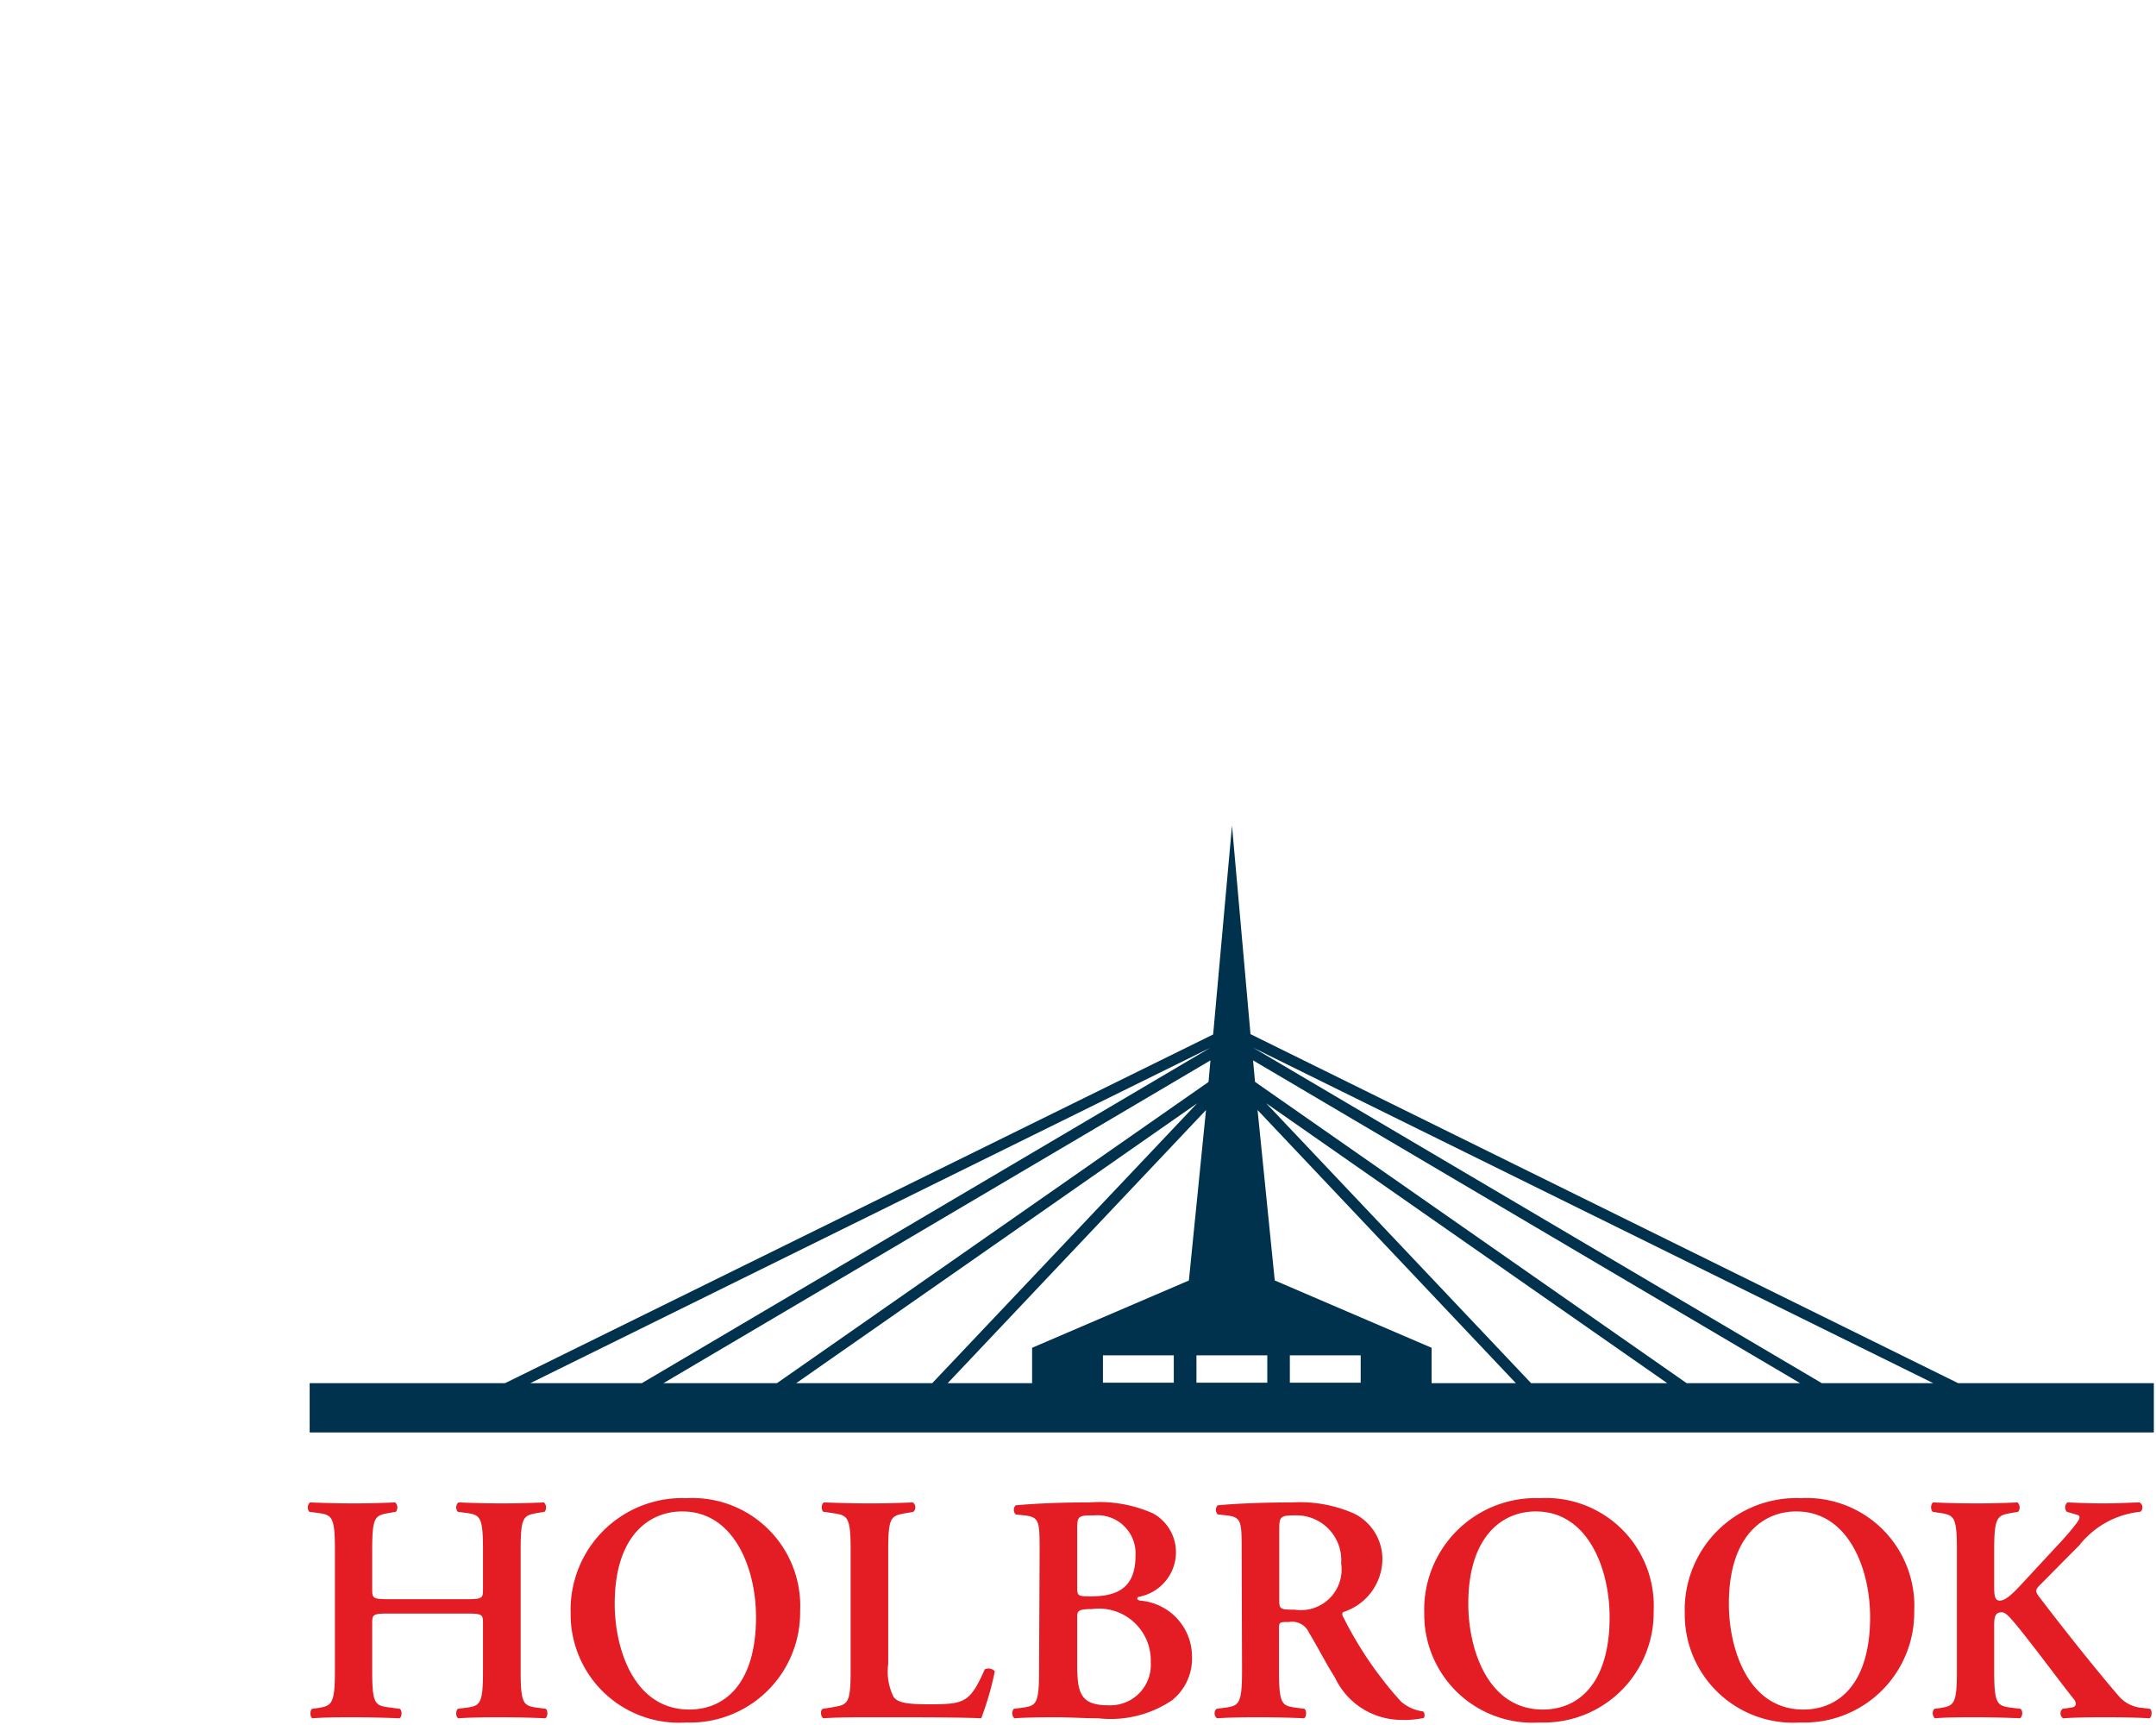 <svg id="b58d7b2a-4c3d-4a6e-9fba-75b7c28ad574" data-name="Logo Client" xmlns="http://www.w3.org/2000/svg" width="35" height="28" viewBox="0 0 35 28"><rect width="35" height="28" fill="none"/><path d="M31.787,22.451,20.3,16.786,20,13.4l-.306,3.391L8.2,22.451H5.027v.8H34.965v-.8Zm-23.177,0,11.036-5.443L10.42,22.451Zm2.161,0,8.879-5.239-.031.35-7.006,4.889Zm2.155,0,6.508-4.542-4.3,4.542Zm6.129-.007h-1.15V22h1.15Zm-2.3-.567v.574H15.385l4.193-4.433L19.3,20.785Zm3.818.567h-1.15V22h1.15Zm1.516,0h-1.15V22h1.15Zm1.151.007v-.574l-2.546-1.093-.279-2.766,4.193,4.433Zm1.615,0-4.3-4.543,6.51,4.543Zm2.525,0-7.006-4.89-.032-.349,8.88,5.239Zm2.194,0-9.23-5.445,11.039,5.445Z" fill="#00324d"/><path d="M6.326,26.191c-.268,0-.284.011-.284.153v.773c0,.558.047.568.295.6l.157.021c.037.037.032.132-.01.153-.274-.011-.51-.016-.742-.016s-.468,0-.668.016c-.042-.021-.047-.116-.01-.153l.073-.01c.247-.037.3-.053.3-.611V25.16c0-.557-.048-.573-.3-.605l-.116-.016a.113.113,0,0,1,.011-.152c.231.01.478.016.71.016s.468-.006.673-.016a.112.112,0,0,1,.011.152l-.089.016c-.248.042-.295.048-.295.605V25.8c0,.147.016.158.284.158H7.557c.269,0,.284-.011.284-.158V25.16c0-.557-.047-.573-.294-.605l-.116-.016a.113.113,0,0,1,.01-.152c.242.01.479.016.71.016s.469-.006.679-.016a.114.114,0,0,1,.011.152l-.095.016c-.247.042-.294.048-.294.605v1.957c0,.558.047.574.294.605l.116.016c.036.037.031.132-.011.153-.231-.011-.468-.016-.7-.016s-.478,0-.71.016c-.042-.021-.047-.116-.01-.153l.116-.016c.247-.031.294-.047.294-.605v-.773c0-.142-.015-.153-.284-.153Z" fill="#e41c23"/><path d="M12.989,26.149a1.785,1.785,0,0,1-1.852,1.81,1.757,1.757,0,0,1-1.873-1.773,1.812,1.812,0,0,1,1.883-1.868A1.75,1.75,0,0,1,12.989,26.149Zm-3.01-.116c0,.727.311,1.716,1.21,1.716.6,0,1.084-.448,1.084-1.5,0-.794-.358-1.715-1.194-1.715C10.553,24.529,9.979,24.913,9.979,26.033Z" fill="#e41c23"/><path d="M14.419,27.007a.929.929,0,0,0,.089.541c.064.074.148.116.569.116.584,0,.668-.026.91-.568a.142.142,0,0,1,.163.032,4.976,4.976,0,0,1-.221.763c-.221-.011-.674-.016-1.263-.016h-.547c-.268,0-.531,0-.752.016-.042-.021-.058-.127-.011-.153l.158-.026c.247-.043.295-.048.295-.595V25.16c0-.547-.048-.563-.295-.6l-.147-.021c-.037-.026-.037-.131.01-.152.263.01.5.016.742.016s.468-.006.7-.016a.1.1,0,0,1,.01.152l-.115.021c-.248.043-.295.053-.295.6Z" fill="#e41c23"/><path d="M16.877,25.192c0-.5,0-.568-.253-.595l-.136-.015a.107.107,0,0,1,0-.148c.237-.021.621-.047,1.2-.047a2.142,2.142,0,0,1,1.031.179.719.719,0,0,1,.369.684.737.737,0,0,1-.595.668.039.039,0,0,0-.032.031c0,.011.011.021.043.032a.913.913,0,0,1,.847.915.868.868,0,0,1-.321.7,1.782,1.782,0,0,1-1.2.295c-.231,0-.452-.016-.652-.016-.231,0-.479,0-.71.016a.113.113,0,0,1-.011-.153l.116-.016c.247-.031.295-.047.295-.605Zm.61.579c0,.136.016.141.226.141.495,0,.721-.194.721-.667a.619.619,0,0,0-.668-.648c-.263,0-.279.011-.279.221Zm0,1.236c0,.479.053.673.51.673a.657.657,0,0,0,.684-.7.841.841,0,0,0-.952-.862c-.231,0-.242.031-.242.136Z" fill="#e41c23"/><path d="M20.157,25.192c0-.5,0-.568-.252-.595l-.137-.015a.107.107,0,0,1,0-.148c.331-.031.778-.047,1.21-.047a2.195,2.195,0,0,1,1,.179.824.824,0,0,1,.463.768.909.909,0,0,1-.631.831c-.031.016-.021.058,0,.09a6.1,6.1,0,0,0,.931,1.362.674.674,0,0,0,.363.163.094.094,0,0,1,.011.105,1.411,1.411,0,0,1-.347.032,1.194,1.194,0,0,1-1.1-.694c-.142-.221-.289-.511-.415-.716a.3.3,0,0,0-.327-.179c-.157,0-.163,0-.163.116v.673c0,.558.047.574.3.605l.115.016c.037.037.032.132-.01.153-.232-.011-.468-.016-.7-.016s-.468,0-.71.016a.1.1,0,0,1-.01-.153l.115-.016c.248-.031.3-.047.3-.605Zm.61.757c0,.169,0,.179.253.179a.66.66,0,0,0,.752-.752.727.727,0,0,0-.726-.779c-.273,0-.279.016-.279.258Z" fill="#e41c23"/><path d="M26.845,26.149a1.784,1.784,0,0,1-1.851,1.81,1.757,1.757,0,0,1-1.873-1.773A1.811,1.811,0,0,1,25,24.318,1.749,1.749,0,0,1,26.845,26.149Zm-3.009-.116c0,.727.311,1.716,1.21,1.716.6,0,1.084-.448,1.084-1.5,0-.794-.358-1.715-1.194-1.715C24.41,24.529,23.836,24.913,23.836,26.033Z" fill="#e41c23"/><path d="M31.075,26.149a1.785,1.785,0,0,1-1.852,1.81,1.757,1.757,0,0,1-1.873-1.773,1.812,1.812,0,0,1,1.883-1.868A1.749,1.749,0,0,1,31.075,26.149Zm-3.009-.116c0,.727.31,1.716,1.209,1.716.6,0,1.084-.448,1.084-1.5,0-.794-.358-1.715-1.194-1.715C28.639,24.529,28.066,24.913,28.066,26.033Z" fill="#e41c23"/><path d="M32.373,25.744c0,.142.006.237.09.237.1,0,.221-.121.395-.311l.536-.578c.069-.069.221-.242.284-.326.1-.121.1-.163.037-.179l-.163-.048a.108.108,0,0,1,.01-.152c.221.01.4.016.589.016.227,0,.39-.011.579-.016a.091.091,0,0,1,.016.152,1.445,1.445,0,0,0-.994.548c-.227.226-.437.441-.642.647-.063.063-.074.094-.016.173.416.547.915,1.173,1.294,1.615a.555.555,0,0,0,.389.2l.127.016c.037.026.031.137-.011.153-.184-.011-.394-.016-.673-.016-.258,0-.494,0-.726.016a.094.094,0,0,1-.01-.153l.141-.021c.085-.011.095-.068.037-.142-.221-.274-.847-1.126-1.041-1.326-.037-.037-.079-.079-.127-.079-.131,0-.121.126-.121.279v.668c0,.558.048.574.3.605l.131.016a.114.114,0,0,1-.01.153c-.247-.011-.484-.016-.715-.016s-.479,0-.669.016a.114.114,0,0,1-.01-.153l.074-.01c.247-.037.294-.053.294-.611V25.16c0-.557-.047-.568-.294-.605l-.1-.016c-.037-.036-.032-.131.01-.152.216.01.453.016.695.016s.468-.006.673-.016a.113.113,0,0,1,.01.152l-.089.016c-.247.042-.3.048-.3.605Z" fill="#e41c23"/></svg>